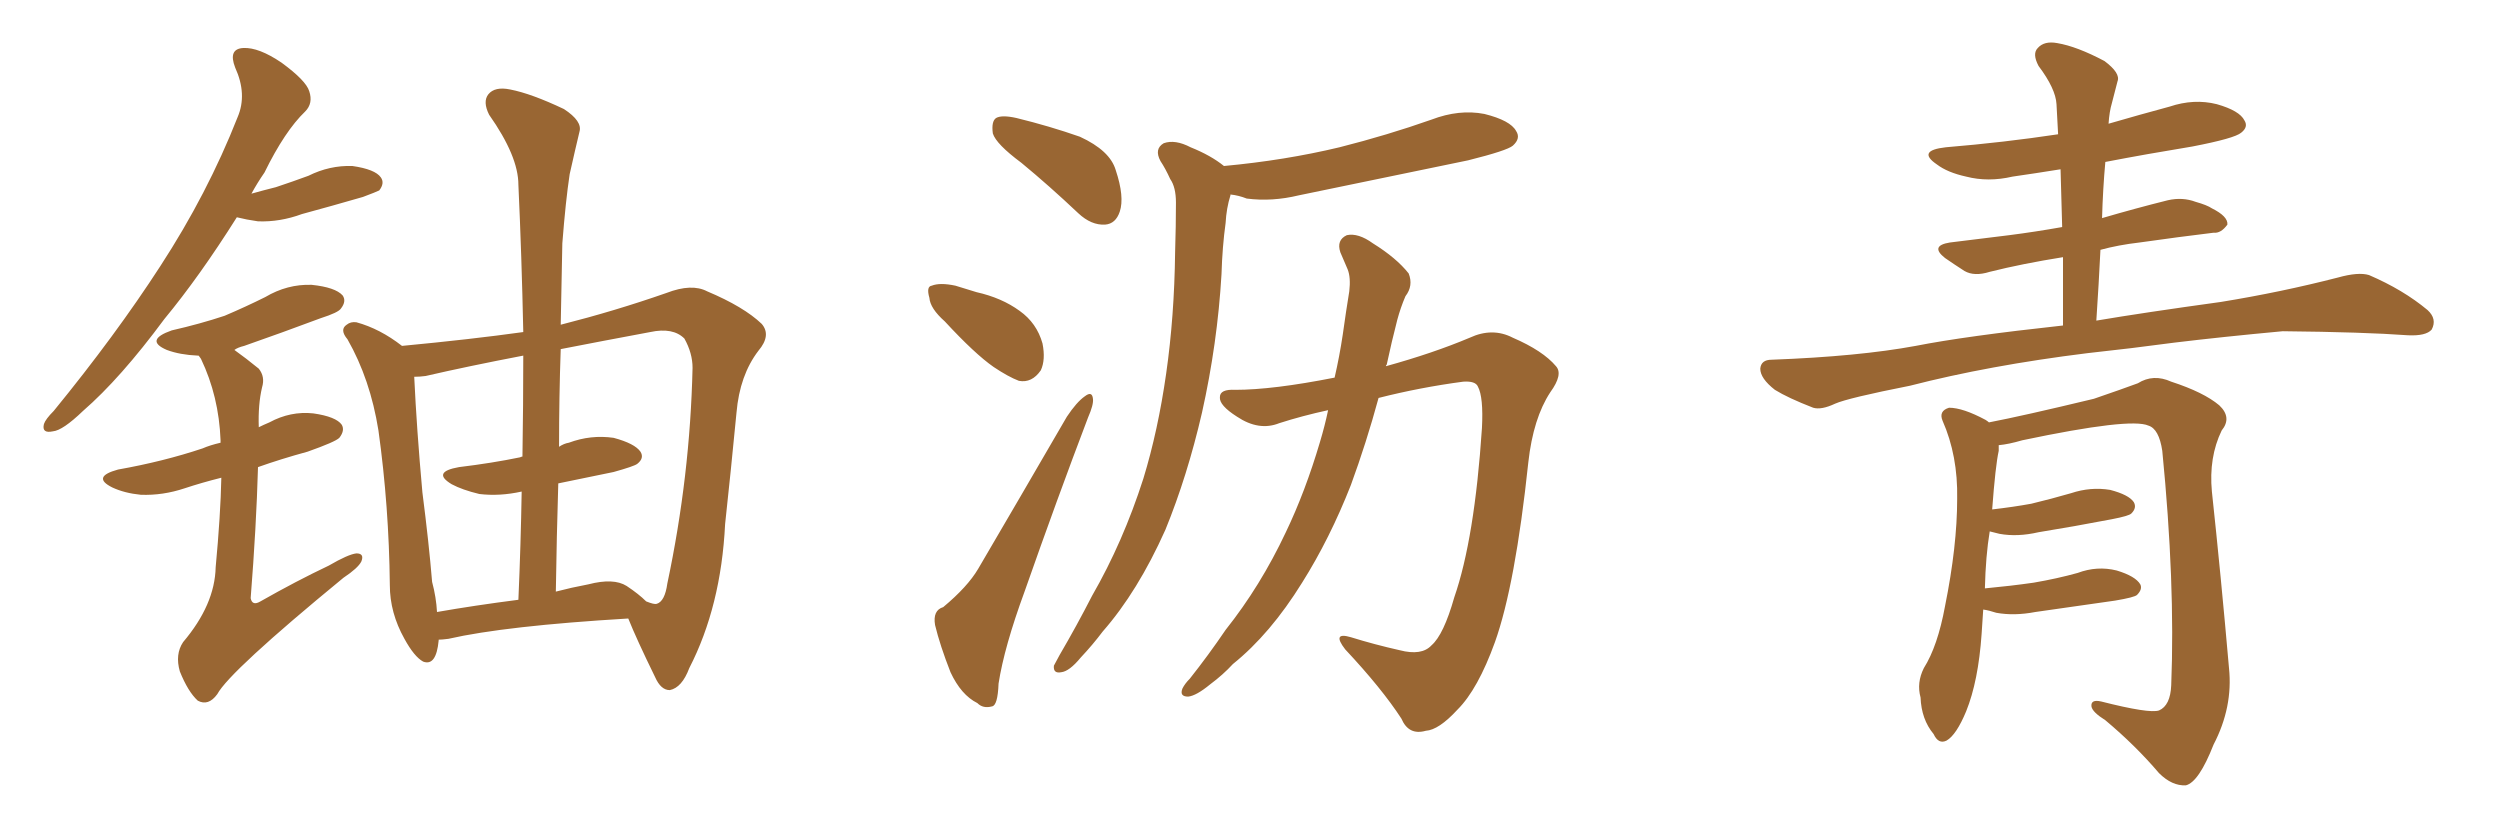 <svg xmlns="http://www.w3.org/2000/svg" xmlns:xlink="http://www.w3.org/1999/xlink" width="450" height="150"><path fill="#996633" padding="10" d="M42.63 39.11L42.63 39.11Q35.89 49.80 29.59 57.42L29.59 57.42Q21.68 68.12 14.94 73.97L14.94 73.97Q11.28 77.49 9.52 77.64L9.52 77.64Q7.47 78.08 7.91 76.32L7.91 76.32Q8.20 75.44 9.67 73.97L9.67 73.97Q20.80 60.35 28.86 47.90L28.86 47.90Q37.35 34.86 42.77 21.09L42.77 21.09Q44.53 16.99 42.33 12.16L42.33 12.16Q41.02 8.79 43.80 8.64L43.80 8.64Q46.58 8.50 50.68 11.28L50.68 11.28Q55.08 14.50 55.66 16.41L55.66 16.41Q56.40 18.60 54.93 20.07L54.93 20.07Q51.27 23.58 47.61 31.05L47.61 31.05Q46.29 32.96 45.26 34.86L45.26 34.86Q47.31 34.28 49.66 33.69L49.66 33.69Q52.73 32.67 55.52 31.64L55.52 31.64Q59.33 29.74 63.43 29.88L63.43 29.88Q67.53 30.47 68.55 31.93L68.55 31.93Q69.29 32.96 68.26 34.28L68.26 34.28Q67.68 34.57 65.33 35.45L65.33 35.45Q59.77 37.06 54.35 38.53L54.35 38.53Q50.39 39.99 46.44 39.84L46.44 39.84Q44.38 39.55 42.63 39.11ZM39.84 85.99L39.84 85.99Q36.33 86.87 33.25 87.89L33.25 87.89Q29.30 89.21 25.34 89.06L25.34 89.06Q22.41 88.77 20.21 87.74L20.21 87.74Q16.41 85.84 21.24 84.52L21.24 84.52Q29.44 83.06 36.47 80.71L36.47 80.71Q37.79 80.13 39.70 79.69L39.70 79.69Q39.70 79.39 39.70 79.25L39.70 79.25Q39.40 71.34 36.18 64.60L36.18 64.60Q35.89 64.16 35.74 64.01L35.74 64.01Q35.60 64.01 35.60 64.01L35.60 64.01Q32.37 63.87 30.03 62.99L30.03 62.99Q25.93 61.23 30.91 59.47L30.91 59.47Q36.04 58.30 40.43 56.84L40.43 56.84Q44.24 55.22 47.75 53.47L47.75 53.47Q51.71 51.12 56.10 51.27L56.10 51.27Q60.35 51.71 61.67 53.17L61.67 53.17Q62.40 54.20 61.38 55.52L61.38 55.52Q60.94 56.25 57.71 57.28L57.71 57.28Q50.68 59.91 43.95 62.26L43.95 62.26Q42.77 62.55 42.19 62.99L42.19 62.99Q44.24 64.45 46.58 66.36L46.58 66.36Q47.75 67.82 47.17 69.73L47.17 69.73Q46.44 72.80 46.58 76.90L46.58 76.90Q47.46 76.46 48.49 76.03L48.49 76.03Q52.29 73.97 56.40 74.41L56.40 74.41Q60.50 75 61.52 76.46L61.52 76.46Q62.11 77.49 61.08 78.81L61.08 78.81Q60.35 79.54 55.37 81.30L55.37 81.30Q50.54 82.62 46.44 84.08L46.44 84.08Q46.14 94.78 45.12 107.67L45.12 107.67Q45.41 109.13 46.88 108.25L46.88 108.25Q53.32 104.59 59.18 101.81L59.18 101.81Q62.70 99.76 64.16 99.61L64.16 99.61Q65.63 99.61 65.04 101.07L65.04 101.07Q64.45 102.25 61.82 104.00L61.82 104.00Q41.31 120.85 39.11 124.95L39.11 124.95Q37.50 127.15 35.60 126.12L35.60 126.12Q33.84 124.51 32.37 120.85L32.37 120.85Q31.49 117.77 32.96 115.58L32.96 115.58Q38.67 108.84 38.82 102.10L38.82 102.10Q39.70 92.72 39.84 85.99ZM78.96 115.14L78.96 115.14Q78.96 115.14 78.96 115.28L78.96 115.28Q78.52 119.97 76.17 119.09L76.17 119.09Q74.56 118.21 72.80 114.99L72.80 114.99Q70.17 110.30 70.17 105.32L70.17 105.32Q70.02 91.11 68.12 77.49L68.12 77.49Q66.65 68.26 62.55 61.08L62.55 61.08Q61.08 59.33 62.40 58.45L62.40 58.45Q63.13 57.86 64.16 58.01L64.16 58.01Q68.41 59.18 72.36 62.26L72.36 62.26Q84.81 61.08 94.19 59.77L94.19 59.77Q93.90 46.00 93.31 33.25L93.31 33.25Q93.31 28.13 88.04 20.65L88.04 20.65Q86.87 18.31 87.89 16.99L87.89 16.99Q89.06 15.53 91.85 16.11L91.85 16.11Q95.65 16.85 101.51 19.63L101.51 19.63Q104.88 21.83 104.30 23.73L104.30 23.73Q103.56 26.81 102.54 31.35L102.54 31.35Q101.81 36.18 101.22 43.80L101.22 43.80Q101.07 50.98 100.93 58.45L100.93 58.45Q110.74 55.96 119.97 52.73L119.97 52.73Q124.51 50.98 127.29 52.44L127.29 52.44Q133.89 55.22 137.11 58.30L137.11 58.30Q138.87 60.35 136.52 63.13L136.52 63.13Q133.15 67.53 132.57 74.27L132.57 74.27Q131.54 84.96 130.52 94.34L130.52 94.34Q129.79 109.13 124.07 120.26L124.07 120.26Q122.75 123.78 120.56 124.22L120.56 124.22Q118.95 124.22 117.92 121.88L117.92 121.88Q114.55 114.99 113.09 111.33L113.09 111.33Q90.97 112.65 80.71 114.99L80.71 114.99Q79.54 115.14 78.96 115.14ZM112.79 105.47L112.79 105.47Q114.99 106.93 116.31 108.25L116.31 108.25Q117.77 108.84 118.21 108.69L118.21 108.69Q119.68 108.25 120.12 105.03L120.12 105.03Q124.22 85.69 124.66 66.21L124.66 66.21Q124.66 63.57 123.19 60.94L123.19 60.94Q121.14 58.89 117.04 59.77L117.04 59.77Q108.40 61.38 100.93 62.84L100.93 62.84Q100.63 71.48 100.63 80.42L100.63 80.42Q101.51 79.83 102.39 79.69L102.39 79.69Q106.35 78.22 110.45 78.81L110.45 78.81Q114.26 79.83 115.28 81.30L115.28 81.30Q116.02 82.47 114.70 83.50L114.70 83.50Q114.11 83.94 110.45 84.96L110.45 84.96Q105.32 85.99 100.49 87.01L100.49 87.01Q100.20 96.39 100.05 106.49L100.05 106.49Q102.83 105.76 105.91 105.18L105.91 105.18Q110.45 104.00 112.79 105.47ZM78.66 110.16L78.66 110.16Q85.40 108.98 93.31 107.96L93.31 107.96Q93.75 97.85 93.90 88.48L93.90 88.48Q89.94 89.36 86.28 88.92L86.28 88.92Q83.20 88.18 81.30 87.16L81.30 87.16Q77.64 84.96 82.62 84.08L82.62 84.08Q88.62 83.35 93.60 82.32L93.60 82.32Q93.90 82.18 94.04 82.18L94.04 82.18Q94.19 72.80 94.19 64.01L94.19 64.01Q84.23 65.92 76.61 67.68L76.61 67.68Q75.59 67.82 74.56 67.82L74.56 67.82Q75 77.20 76.03 88.62L76.03 88.62Q77.20 97.71 77.78 104.74L77.78 104.74Q78.52 107.52 78.66 110.16ZM183.84 29.30L183.84 29.30Q179.30 25.93 178.71 24.02L178.71 24.02Q178.42 21.83 179.30 21.24L179.30 21.24Q180.32 20.65 182.96 21.24L182.96 21.24Q188.96 22.71 194.38 24.61L194.38 24.61Q199.80 27.10 200.83 30.62L200.83 30.62Q202.44 35.45 201.56 38.09L201.56 38.09Q200.83 40.28 198.93 40.43L198.93 40.43Q196.44 40.58 194.09 38.38L194.09 38.38Q188.82 33.40 183.84 29.30ZM170.07 57.86L170.07 57.86Q167.43 55.52 167.29 53.61L167.29 53.61Q166.70 51.56 167.72 51.42L167.72 51.42Q169.19 50.83 171.97 51.42L171.97 51.42Q173.88 52.00 175.78 52.59L175.78 52.59Q180.32 53.61 183.54 55.96L183.54 55.96Q186.62 58.15 187.65 61.82L187.65 61.82Q188.23 64.75 187.35 66.65L187.35 66.65Q185.74 68.99 183.40 68.55L183.40 68.55Q181.49 67.82 178.86 66.06L178.86 66.06Q175.49 63.72 170.07 57.86ZM169.78 109.28L169.78 109.28Q174.17 105.62 176.07 102.39L176.07 102.39Q183.54 89.65 192.04 75L192.04 75Q193.80 72.36 195.26 71.34L195.26 71.34Q196.58 70.31 196.73 71.78L196.73 71.78Q196.88 72.80 195.85 75.15L195.85 75.15Q190.28 89.79 184.42 106.49L184.42 106.49Q180.76 116.46 179.74 123.05L179.74 123.05Q179.59 127.00 178.56 127.15L178.56 127.15Q176.95 127.59 175.93 126.56L175.93 126.56Q173.00 125.10 171.09 121.00L171.09 121.00Q169.19 116.16 168.31 112.50L168.31 112.50Q167.87 109.86 169.78 109.28ZM220.31 29.88L220.31 29.88Q231.30 28.86 241.11 26.51L241.11 26.51Q249.76 24.32 257.67 21.53L257.67 21.53Q262.65 19.63 267.19 20.51L267.19 20.51Q271.88 21.68 272.90 23.58L272.90 23.58Q273.78 24.90 272.31 26.22L272.31 26.22Q271.29 27.10 264.26 28.86L264.26 28.86Q248.73 32.08 233.79 35.16L233.79 35.16Q228.96 36.33 224.41 35.74L224.41 35.74Q222.95 35.16 221.48 35.01L221.48 35.01Q221.48 35.01 221.48 35.16L221.48 35.16Q220.75 37.50 220.61 40.14L220.61 40.14Q220.02 44.38 219.87 49.37L219.87 49.37Q219.14 61.82 216.36 74.27L216.36 74.27Q213.72 85.69 209.77 95.36L209.77 95.36Q204.79 106.49 198.49 113.67L198.49 113.67Q196.73 116.02 194.53 118.36L194.53 118.36Q192.48 120.85 191.02 121.00L191.02 121.00Q189.55 121.29 189.70 119.82L189.70 119.82Q190.14 118.95 190.72 117.92L190.72 117.92Q193.80 112.65 196.58 107.23L196.58 107.23Q202.15 97.56 205.81 86.13L205.81 86.13Q208.45 77.49 209.91 67.24L209.91 67.24Q211.38 56.98 211.52 45.41L211.52 45.41Q211.67 40.58 211.67 36.47L211.67 36.47Q211.67 33.69 210.64 32.23L210.64 32.23Q209.77 30.32 208.89 29.00L208.89 29.00Q207.71 26.81 209.47 25.78L209.47 25.78Q211.52 25.05 214.31 26.51L214.31 26.51Q217.97 27.98 220.31 29.88ZM239.06 73.83L239.06 73.83L239.06 73.83Q234.38 74.85 230.27 76.17L230.27 76.17Q226.61 77.64 222.66 75L222.66 75Q219.43 72.95 219.58 71.48L219.58 71.48Q219.58 70.02 222.36 70.17L222.36 70.17Q229.10 70.17 240.23 67.97L240.23 67.97Q241.11 64.16 241.70 60.21L241.70 60.21Q242.29 55.96 242.87 52.44L242.87 52.44Q243.16 49.95 242.58 48.49L242.58 48.49Q241.85 46.73 241.26 45.41L241.26 45.41Q240.53 43.21 242.43 42.33L242.43 42.33Q244.48 41.89 247.12 43.80L247.12 43.80Q251.37 46.44 253.56 49.22L253.56 49.22Q254.44 51.42 252.98 53.32L252.98 53.32Q252.10 55.37 251.51 57.57L251.51 57.57Q250.49 61.52 249.61 65.63L249.61 65.63Q249.46 65.77 249.46 65.92L249.46 65.92Q257.96 63.57 264.55 60.79L264.55 60.79Q268.65 58.89 272.31 60.79L272.31 60.79Q277.73 63.13 280.08 65.92L280.08 65.92Q281.40 67.38 279.05 70.61L279.05 70.61Q275.98 75.29 275.10 83.20L275.10 83.20Q272.75 105.32 269.09 115.58L269.09 115.58Q266.02 124.07 262.35 127.73L262.35 127.73Q258.98 131.40 256.64 131.54L256.64 131.54Q253.56 132.42 252.25 129.35L252.25 129.35Q248.73 123.93 242.14 116.89L242.14 116.89Q239.65 113.67 243.16 114.70L243.16 114.70Q247.41 116.02 251.95 117.04L251.95 117.04Q255.91 118.07 257.67 116.16L257.67 116.16Q259.86 114.26 261.77 107.52L261.77 107.52Q265.43 96.97 266.75 77.05L266.75 77.05Q267.04 71.48 266.02 69.58L266.02 69.58Q265.58 68.55 263.38 68.70L263.38 68.70Q255.62 69.73 248.14 71.63L248.14 71.63Q245.95 79.69 243.16 87.30L243.16 87.30Q239.36 96.97 234.38 104.88L234.38 104.88Q228.66 114.11 221.92 119.53L221.92 119.53Q220.17 121.44 217.82 123.19L217.82 123.19Q215.33 125.24 213.87 125.39L213.87 125.39Q212.26 125.39 212.84 123.93L212.84 123.93Q213.28 123.05 214.16 122.17L214.16 122.17Q217.53 117.92 220.61 113.38L220.61 113.38Q226.90 105.47 231.45 95.80L231.45 95.80Q234.96 88.48 237.60 79.54L237.60 79.54Q238.48 76.61 239.06 73.83ZM377.34 57.71L377.34 57.71Q385.99 56.25 399.76 54.35L399.76 54.35Q410.60 52.59 420.85 49.95L420.85 49.95Q424.51 48.93 426.42 49.51L426.42 49.51Q432.57 52.15 436.96 55.81L436.96 55.81Q438.72 57.42 437.70 59.33L437.70 59.33Q436.67 60.50 433.45 60.35L433.45 60.35Q425.54 59.77 410.89 59.62L410.89 59.62Q399.90 60.64 391.41 61.67L391.41 61.67Q383.79 62.70 375.73 63.57L375.73 63.57Q358.01 65.77 343.80 69.43L343.80 69.43Q332.67 71.63 330.32 72.66L330.32 72.66Q327.83 73.83 326.37 73.39L326.37 73.39Q321.83 71.63 319.48 70.17L319.48 70.17Q316.85 68.12 316.85 66.36L316.85 66.36Q316.99 64.75 318.90 64.75L318.90 64.75Q334.57 64.16 344.82 62.26L344.82 62.26Q353.76 60.50 371.34 58.59L371.34 58.59Q371.34 52.15 371.34 46.29L371.34 46.29Q364.01 47.46 358.15 48.93L358.15 48.93Q355.37 49.80 353.61 48.78L353.61 48.78Q351.56 47.46 350.10 46.44L350.10 46.44Q347.31 44.24 350.98 43.65L350.98 43.65Q356.69 42.92 361.67 42.33L361.67 42.33Q366.21 41.75 371.19 40.87L371.19 40.87Q371.04 35.45 370.90 30.47L370.90 30.47Q366.36 31.20 362.26 31.79L362.26 31.79Q357.86 32.81 353.91 31.79L353.91 31.79Q350.54 31.05 348.63 29.59L348.63 29.59Q344.97 27.10 350.24 26.51L350.24 26.51Q360.79 25.63 370.46 24.17L370.46 24.17Q370.31 21.39 370.17 18.75L370.17 18.75Q370.02 15.97 366.94 11.87L366.94 11.87Q365.77 9.67 366.80 8.64L366.80 8.64Q367.97 7.32 370.31 7.76L370.31 7.76Q373.83 8.35 378.81 10.99L378.81 10.99Q381.74 13.18 381.15 14.65L381.15 14.65Q380.71 16.26 380.13 18.60L380.13 18.60Q379.69 20.07 379.54 22.27L379.54 22.27Q385.11 20.65 390.53 19.19L390.53 19.19Q394.92 17.72 399.02 18.75L399.02 18.75Q403.13 19.92 404.00 21.68L404.00 21.68Q404.74 22.85 403.42 23.88L403.42 23.88Q402.25 24.90 394.63 26.37L394.63 26.37Q386.57 27.69 378.96 29.15L378.96 29.15Q378.52 33.98 378.37 39.26L378.37 39.26Q384.38 37.50 390.23 36.04L390.23 36.04Q392.87 35.45 395.21 36.33L395.21 36.33Q397.27 36.91 398.14 37.50L398.14 37.50Q401.07 38.96 400.93 40.43L400.93 40.43Q399.76 42.04 398.44 41.89L398.44 41.89Q392.29 42.63 385.11 43.65L385.11 43.65Q381.30 44.09 378.08 44.97L378.08 44.97Q377.78 51.12 377.34 57.71ZM356.98 109.72L356.98 109.72L356.98 109.72Q356.84 111.77 356.69 114.11L356.69 114.11Q356.10 122.61 353.91 128.03L353.91 128.03Q352.15 132.28 350.39 133.30L350.39 133.30Q348.93 134.03 348.05 132.13L348.05 132.13Q345.85 129.49 345.70 125.54L345.70 125.54Q344.97 122.90 346.29 120.26L346.29 120.26Q348.78 116.31 350.10 109.13L350.10 109.13Q352.29 98.29 352.29 89.79L352.29 89.79Q352.44 82.03 349.66 75.73L349.66 75.73Q348.93 73.97 350.83 73.39L350.83 73.39Q353.32 73.39 357.42 75.59L357.42 75.59Q357.86 75.88 358.01 76.03L358.01 76.03Q364.16 74.85 376.90 71.78L376.90 71.78Q382.03 70.02 384.81 68.99L384.81 68.99Q387.60 67.24 390.82 68.70L390.82 68.70Q396.68 70.61 399.46 72.95L399.46 72.95Q401.81 75.15 399.90 77.49L399.90 77.49Q397.56 82.32 398.14 88.48L398.14 88.48Q399.76 103.56 401.22 120.26L401.22 120.26Q401.95 127.29 398.44 134.03L398.44 134.03Q395.80 140.77 393.46 141.36L393.46 141.36Q390.97 141.50 388.62 139.16L388.62 139.16Q384.38 134.18 378.96 129.64L378.96 129.64Q376.61 128.17 376.46 127.15L376.46 127.15Q376.32 125.83 378.22 126.27L378.22 126.27Q386.87 128.47 388.62 127.88L388.62 127.88Q390.67 127.00 390.82 123.34L390.82 123.34Q391.55 104.88 389.21 81.15L389.21 81.15Q388.62 77.20 386.72 76.61L386.72 76.61Q383.50 75.15 364.01 79.25L364.01 79.25Q361.52 79.98 359.77 80.13L359.77 80.13Q359.77 80.57 359.77 81.15L359.77 81.15Q359.18 83.79 358.59 91.70L358.59 91.70Q362.40 91.26 365.63 90.67L365.63 90.67Q369.29 89.79 372.80 88.77L372.80 88.77Q376.32 87.60 379.83 88.18L379.83 88.18Q383.20 89.06 384.08 90.38L384.08 90.38Q384.67 91.41 383.64 92.43L383.64 92.43Q383.20 92.87 380.13 93.46L380.13 93.46Q373.24 94.78 366.94 95.80L366.94 95.80Q363.13 96.68 359.91 96.09L359.91 96.09Q358.74 95.80 358.15 95.65L358.15 95.65Q357.42 100.05 357.28 105.91L357.28 105.91Q361.96 105.47 366.06 104.88L366.06 104.88Q370.31 104.15 373.97 103.13L373.97 103.13Q377.49 101.81 381.01 102.69L381.01 102.69Q384.38 103.71 385.25 105.18L385.25 105.18Q385.69 106.05 384.67 107.08L384.67 107.08Q384.23 107.52 380.71 108.11L380.71 108.11Q373.39 109.13 366.36 110.16L366.36 110.16Q362.55 110.89 359.33 110.30L359.33 110.30Q358.01 109.86 356.98 109.72Z"/></svg>
